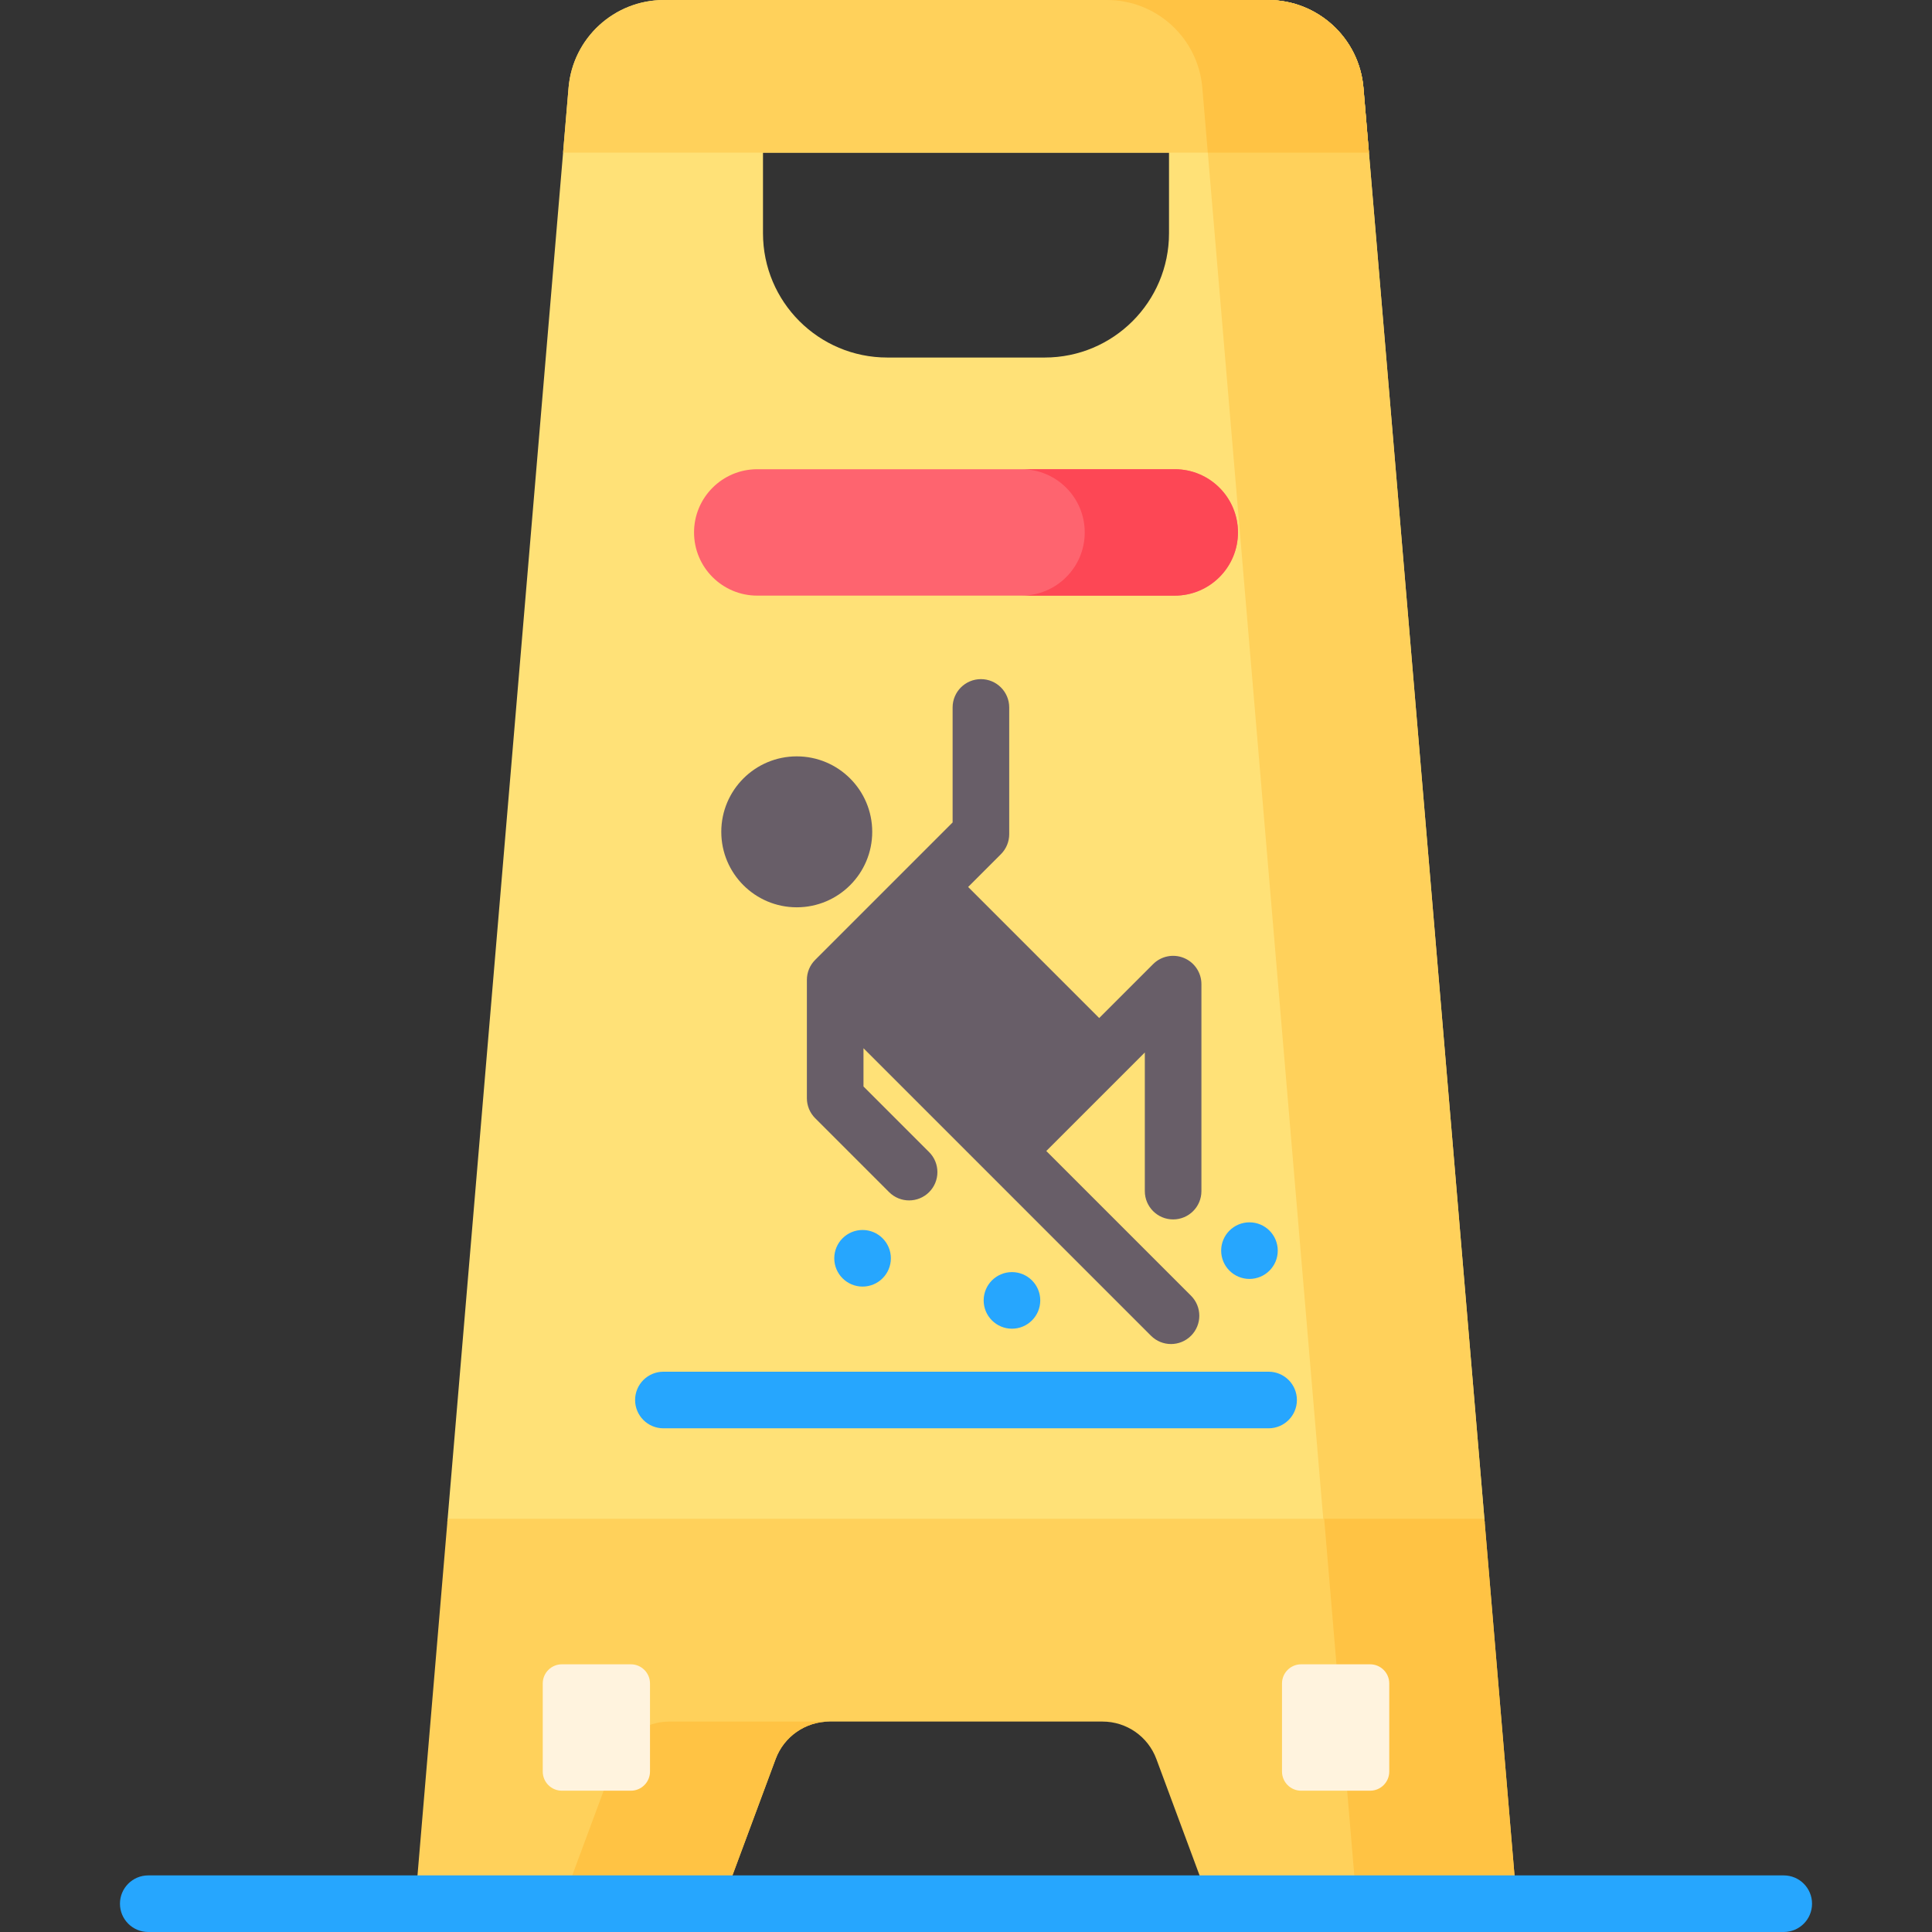 <svg id="Capa_1" enable-background="new 0 0 512 512" height="512" viewBox="0 0 512 512" width="512" xmlns="http://www.w3.org/2000/svg"><rect x="0" y="0" width="512" height="512" fill="#333333" stroke="none"/><g><g><g><g><path d="m393.459 403.499-32.136-380.259c-1.111-13.14-12.1-23.24-25.287-23.24h-160.072c-13.187 0-24.177 10.1-25.287 23.24l-32.136 380.258h274.918zm-191.259-363.043h107.6v21.357c0 18.19-14.746 32.936-32.936 32.936h-41.728c-18.19 0-32.936-14.746-32.936-32.936z" fill="#ffe177"/></g></g><g><g><path d="m361.323 23.24c-1.111-13.14-12.1-23.24-25.287-23.24h-42.698c13.187 0 24.177 10.1 25.287 23.24l32.136 380.258h42.698z" fill="#ffd15b"/></g></g></g><path d="m193.732 498 11.819-31.84c2.215-5.968 7.909-9.928 14.275-9.928h72.349c6.366 0 12.059 3.96 14.275 9.928l11.818 31.84h83.177l-8.072-95.517h-274.746l-8.072 95.517z" fill="#ffd15b"/><g fill="#ffc344"><path d="m193.732 498 11.819-31.84c2.215-5.968 7.909-9.927 14.275-9.927h-42.455c-6.366 0-12.059 3.96-14.275 9.927l-11.819 31.84z"/><path d="m401.445 498-8.072-95.517h-42.455l8.072 95.517z"/></g><g><g><circle cx="211.148" cy="220.445" fill="#685e68" r="20"/></g><g><path d="m310.889 323.159c4.142 0 7.5-3.357 7.5-7.5v-54.854c0-3.033-1.827-5.769-4.63-6.929-2.801-1.161-6.028-.519-8.173 1.625l-14.288 14.288-34.733-34.733 8.691-8.691c1.407-1.406 2.197-3.313 2.197-5.303v-33.584c0-4.143-3.358-7.5-7.5-7.5s-7.5 3.357-7.5 7.5v30.478l-36.425 36.425c-1.407 1.407-2.197 3.314-2.197 5.304v31.346c0 1.989.79 3.896 2.197 5.304l19.591 19.591c1.464 1.464 3.384 2.196 5.303 2.196s3.839-.732 5.303-2.196c2.929-2.93 2.929-7.678 0-10.607l-17.394-17.394v-10.132l76.195 76.196c1.464 1.464 3.384 2.196 5.303 2.196s3.839-.732 5.303-2.196c2.929-2.93 2.929-7.678 0-10.607l-38.356-38.356 26.113-26.112v36.748c0 4.14 3.358 7.497 7.5 7.497z" fill="#685e68"/></g></g><g><path d="m336.192 378.516h-160.384c-4.142 0-7.5-3.357-7.5-7.5s3.358-7.5 7.5-7.5h160.385c4.142 0 7.5 3.357 7.5 7.5s-3.359 7.5-7.501 7.5z" fill="#26a6fe"/></g><g><path d="m311.322 157.847h-110.644c-9.25 0-16.749-7.499-16.749-16.749 0-9.25 7.499-16.749 16.749-16.749h110.645c9.25 0 16.749 7.499 16.749 16.749-.001 9.25-7.499 16.749-16.75 16.749z" fill="#fe646f"/></g><g><path d="m311.322 124.349h-40.604c9.25 0 16.749 7.499 16.749 16.749 0 9.25-7.499 16.749-16.749 16.749h40.604c9.25 0 16.749-7.499 16.749-16.749 0-9.251-7.498-16.749-16.749-16.749z" fill="#fd4755"/></g><g><path d="m361.323 23.24c-1.111-13.14-12.1-23.24-25.287-23.24h-160.072c-13.187 0-24.177 10.1-25.287 23.24l-1.455 17.215h213.555z" fill="#ffd15b"/></g><g><path d="m318.625 23.24 1.455 17.215h42.698l-1.455-17.215c-1.111-13.14-12.1-23.24-25.287-23.24h-42.698c13.187 0 24.177 10.1 25.287 23.24z" fill="#ffc344"/></g><g><g><path d="m167.18 474.555h-18.272c-2.803 0-5.075-2.272-5.075-5.075v-23.347c0-2.803 2.272-5.075 5.075-5.075h18.272c2.803 0 5.075 2.272 5.075 5.075v23.347c0 2.802-2.272 5.075-5.075 5.075z" fill="#fff3de"/></g><g><path d="m363.092 474.555h-18.272c-2.803 0-5.075-2.272-5.075-5.075v-23.347c0-2.803 2.272-5.075 5.075-5.075h18.272c2.803 0 5.075 2.272 5.075 5.075v23.347c.001 2.802-2.272 5.075-5.075 5.075z" fill="#fff3de"/></g></g><g><path d="m472.71 512h-433.42c-4.142 0-7.5-3.357-7.5-7.5s3.358-7.5 7.5-7.5h433.42c4.142 0 7.5 3.357 7.5 7.5s-3.357 7.5-7.5 7.5z" fill="#26a6fe"/></g><g fill="#26a6fe"><circle cx="331.12" cy="331.43" r="7.5"/><circle cx="268.18" cy="344.62" r="7.5"/><circle cx="228.59" cy="333.458" r="7.5"/></g></g></svg>